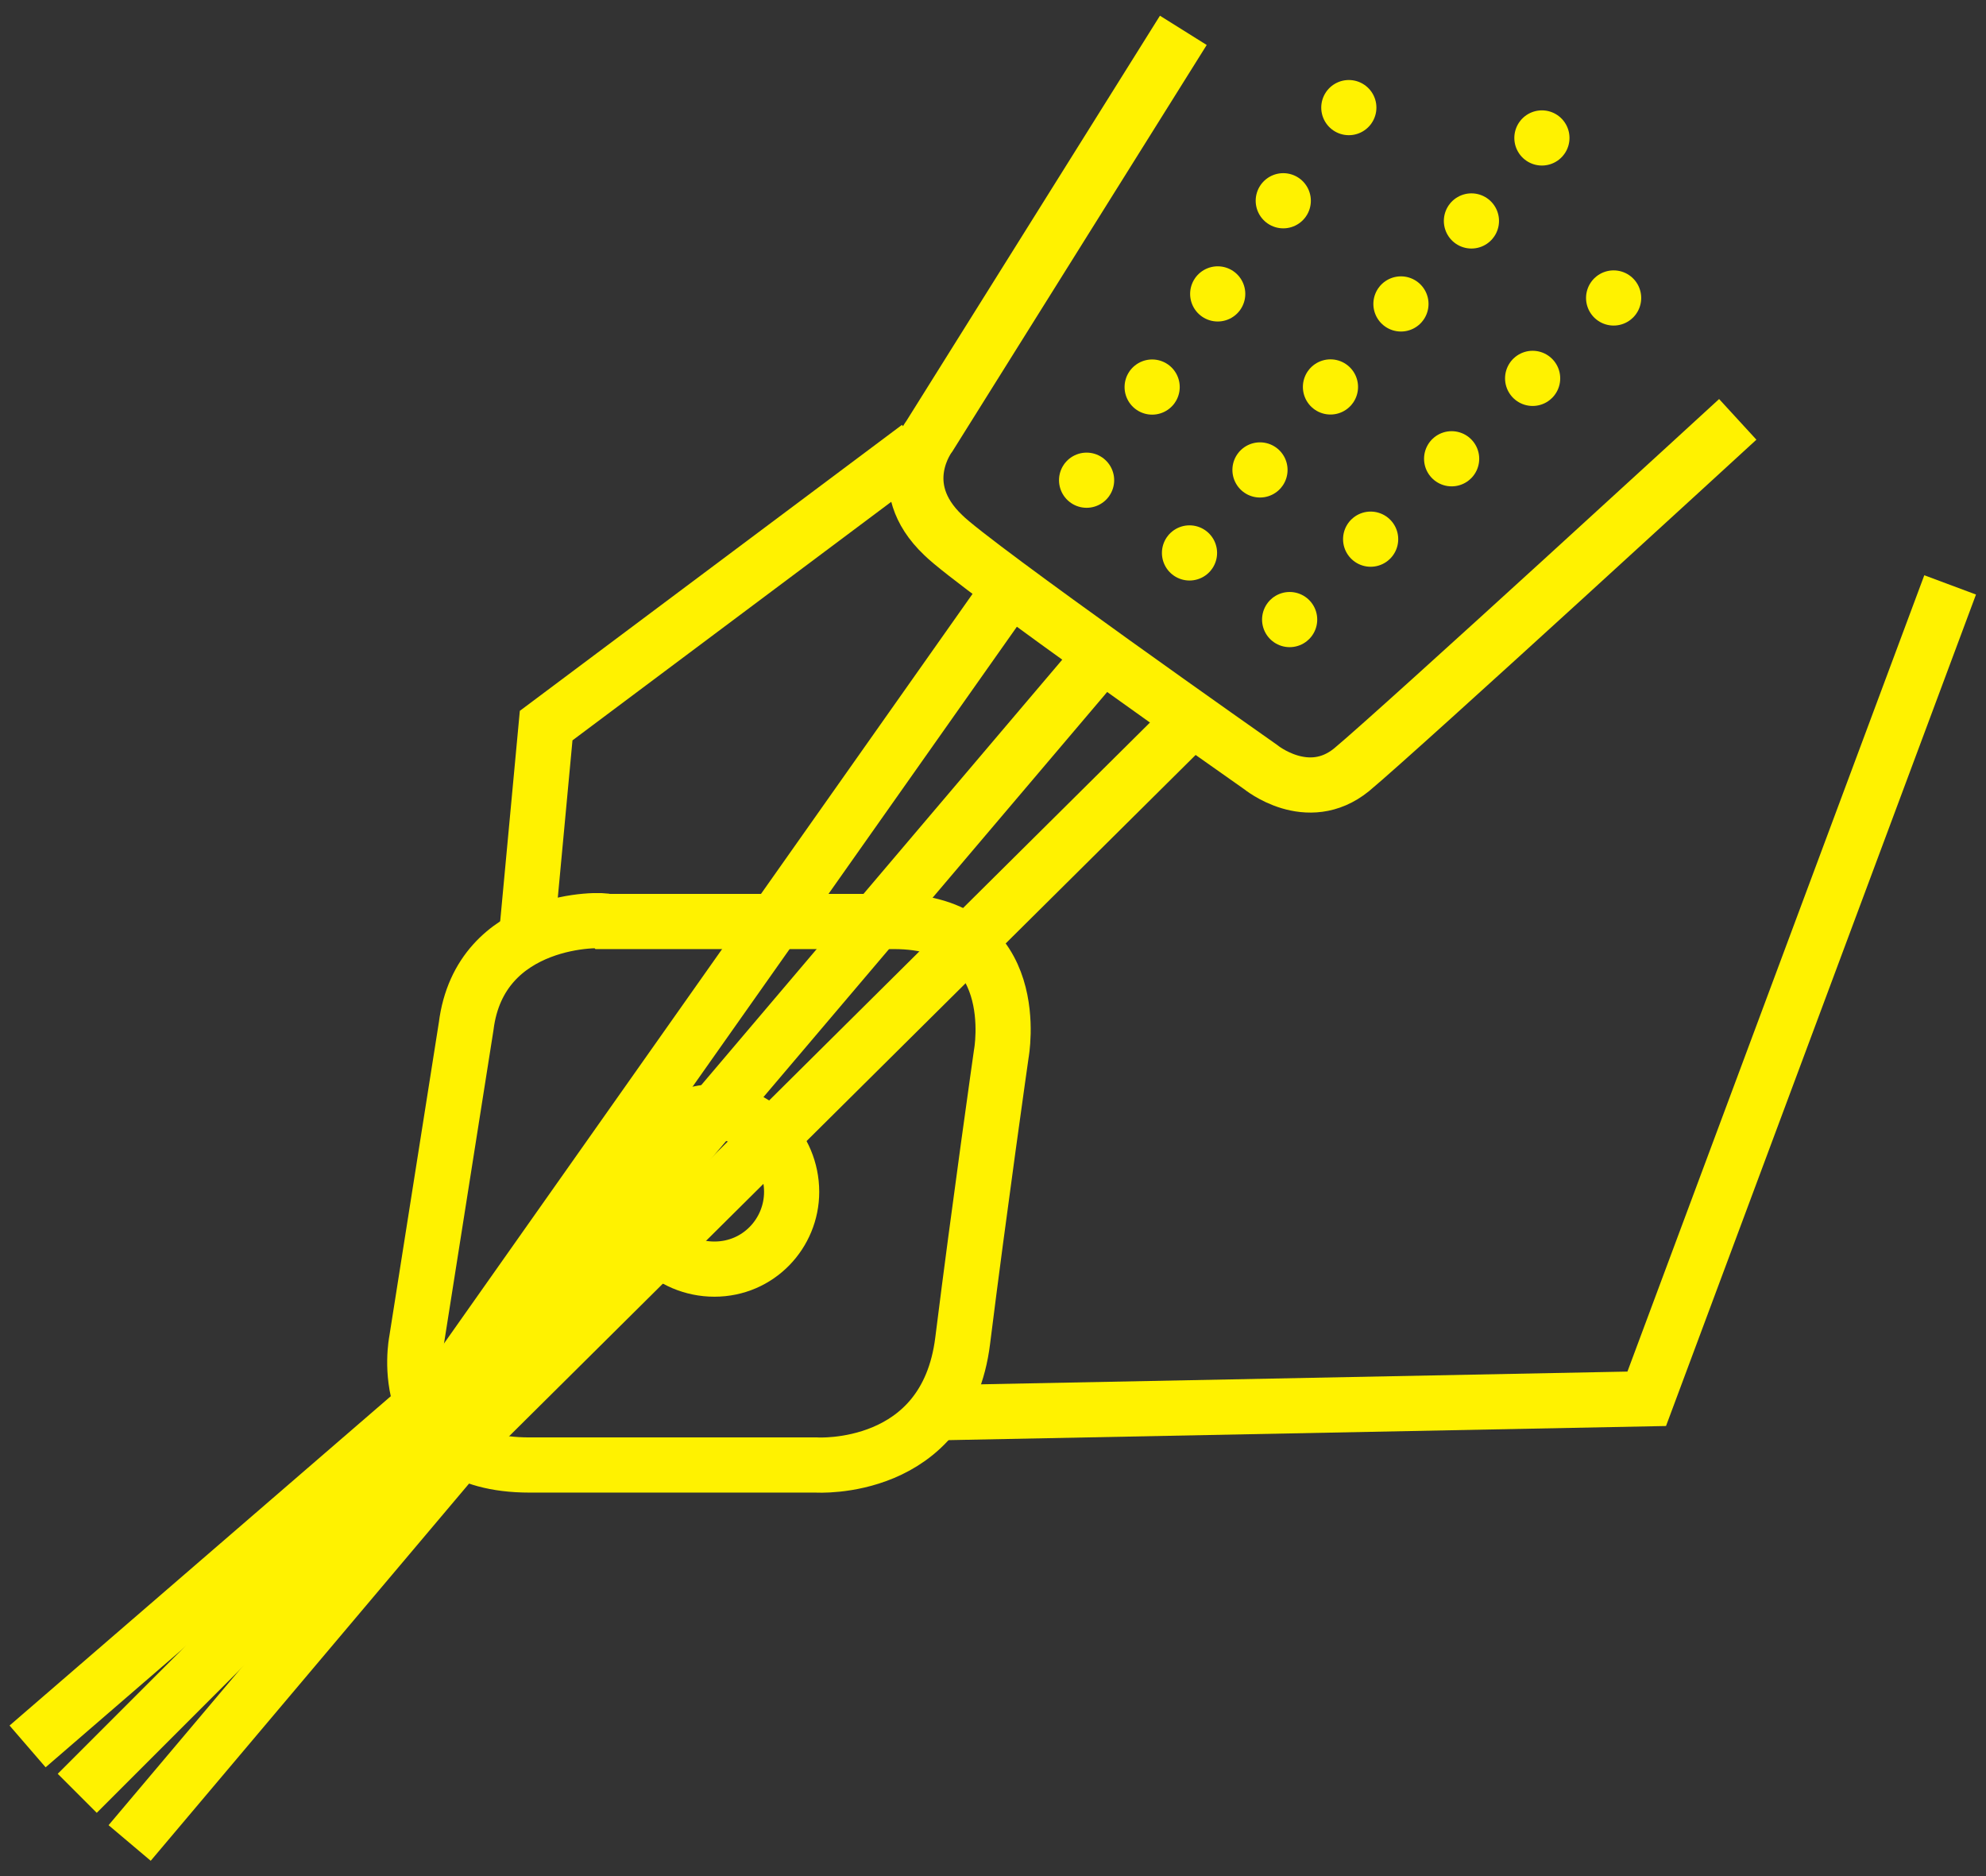 <?xml version="1.0" encoding="UTF-8"?>
<svg width="72px" height="68px" viewBox="0 0 72 68" version="1.1" xmlns="http://www.w3.org/2000/svg" xmlns:xlink="http://www.w3.org/1999/xlink">
    <rect x="0" y="0" width="72" height="68" fill="#333333" stroke="none"/>
    <title>Internal-precision-coolant</title>
    <g id="Page-1" stroke="none" stroke-width="1" fill="none" fill-rule="evenodd">
        <g id="Internal-precision-coolant" transform="translate(1, 1)" stroke="#FFF200" stroke-width="2">
            <path d="M41.9,0.1 L32.7,14.8 C32.7,14.8 31.3,16.6 33.2,18.4 C34.3,19.5 44.7,26.8 44.7,26.8 C44.7,26.8 46.4,28.2 48,26.9 C49.8,25.4 62,14.2 62,14.2" id="Path"></path>
            <polyline id="Path" points="32.3 15.2 18.8 25.3 18.1 32.8"></polyline>
            <g id="Group" transform="translate(14, 20)">
                <polyline id="Path" points="19.3 30.2 44.7 29.7 55.7 0.2"></polyline>
                <path d="M1.9,16.2 L0.1,27.6 C0.1,27.6 -0.8,32.1 4.2,32.1 L14.6,32.1 C14.6,32.1 19.3,32.4 19.9,27.6 C20.5,22.8 21.3,17.2 21.3,17.2 C21.3,17.2 22.2,12.4 17.4,12.4 L7,12.4 C6.9,12.3 2.4,12.2 1.9,16.2 Z" id="Path"></path>
                <path d="M10.9,25 C12.5,25 13.7,23.7 13.7,22.2 C13.7,20.6 12.4,19.3 10.9,19.3 C9.4,19.3 8.1,20.6 8.1,22.2 C8,23.7 9.3,25 10.9,25 Z" id="Path"></path>
            </g>
            <line x1="47.9" y1="2.9" x2="37.2" y2="18.1" id="Path" stroke-linecap="round" stroke-linejoin="round" stroke-dasharray="0,4.129"></line>
            <line x1="54.9" y1="4" x2="40.8" y2="20.6" id="Path" stroke-linecap="round" stroke-linejoin="round" stroke-dasharray="0,3.947"></line>
            <line x1="57.5" y1="9.8" x2="44.3" y2="22.9" id="Path" stroke-linecap="round" stroke-linejoin="round" stroke-dasharray="0,4.137"></line>
            <g id="Group" transform="translate(0, 20)">
                <polyline id="Path" points="35.5 0.5 15.4 29 0 42.3"></polyline>
                <polyline id="Path" points="39 2.7 16 29.8 1.8 44"></polyline>
                <polyline id="Path" points="42.2 5.1 16.7 30.4 3.7 45.8"></polyline>
            </g>
        </g>
    </g>
</svg>